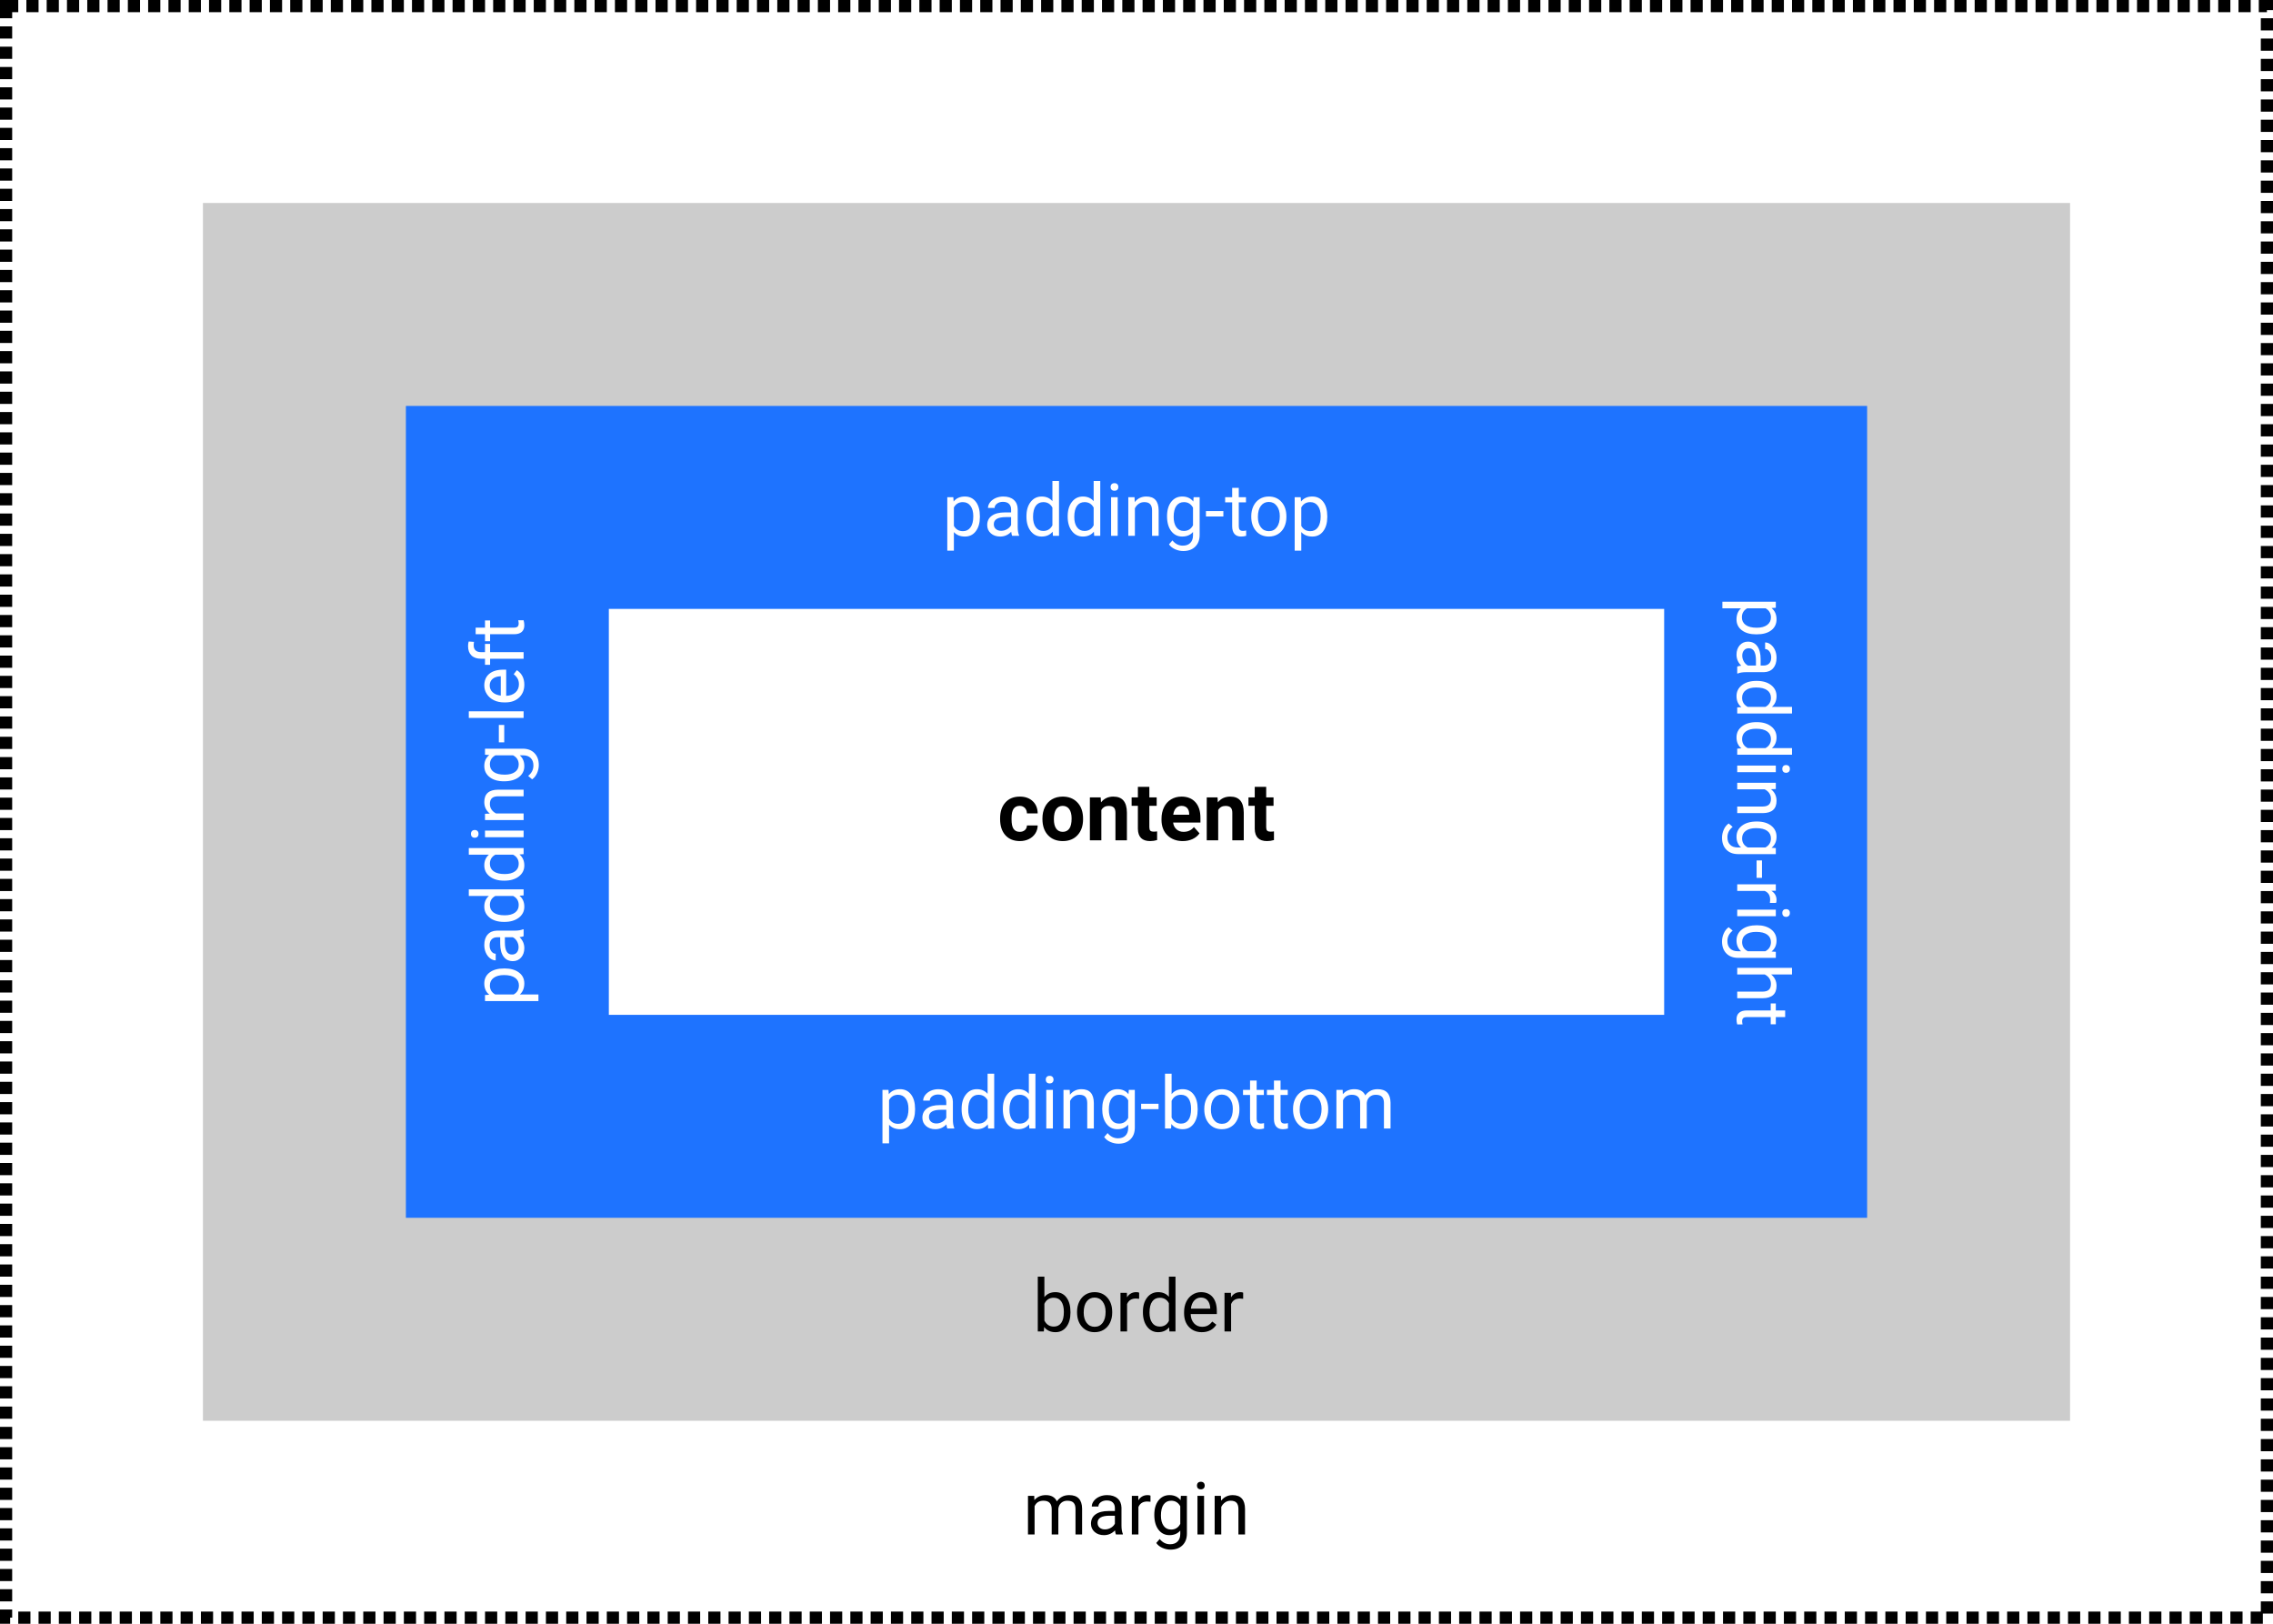 <svg width="560" height="400" viewBox="0 0 560 400" fill="none" xmlns="http://www.w3.org/2000/svg">
<rect width="560" height="400" fill="white"/>
<rect width="460" height="300" transform="translate(50 50)" fill="#CCCCCC"/>
<rect width="360" height="200" transform="translate(100 100)" fill="#1E73FF"/>
<rect width="260" height="100" transform="translate(150 150)" fill="white"/>
<path d="M251.23 204.92C251.751 204.92 252.174 204.777 252.5 204.49C252.826 204.204 252.995 203.823 253.008 203.348H255.654C255.648 204.064 255.452 204.721 255.068 205.32C254.684 205.913 254.157 206.375 253.486 206.707C252.822 207.033 252.087 207.195 251.279 207.195C249.769 207.195 248.577 206.717 247.705 205.76C246.833 204.796 246.396 203.468 246.396 201.775V201.59C246.396 199.962 246.829 198.663 247.695 197.693C248.561 196.723 249.749 196.238 251.26 196.238C252.581 196.238 253.639 196.616 254.434 197.371C255.234 198.12 255.641 199.119 255.654 200.369H253.008C252.995 199.822 252.826 199.38 252.5 199.041C252.174 198.696 251.745 198.523 251.211 198.523C250.553 198.523 250.055 198.764 249.717 199.246C249.385 199.721 249.219 200.496 249.219 201.57V201.863C249.219 202.951 249.385 203.732 249.717 204.207C250.049 204.682 250.553 204.92 251.23 204.92ZM256.826 201.619C256.826 200.571 257.028 199.637 257.432 198.816C257.835 197.996 258.415 197.361 259.17 196.912C259.932 196.463 260.814 196.238 261.816 196.238C263.242 196.238 264.404 196.674 265.303 197.547C266.208 198.419 266.712 199.604 266.816 201.102L266.836 201.824C266.836 203.445 266.383 204.747 265.479 205.73C264.574 206.707 263.359 207.195 261.836 207.195C260.312 207.195 259.095 206.707 258.184 205.73C257.279 204.754 256.826 203.426 256.826 201.746V201.619ZM259.648 201.824C259.648 202.827 259.837 203.595 260.215 204.129C260.592 204.656 261.133 204.92 261.836 204.92C262.52 204.92 263.053 204.66 263.438 204.139C263.822 203.611 264.014 202.771 264.014 201.619C264.014 200.636 263.822 199.874 263.438 199.334C263.053 198.794 262.513 198.523 261.816 198.523C261.126 198.523 260.592 198.794 260.215 199.334C259.837 199.868 259.648 200.698 259.648 201.824ZM271.172 196.434L271.26 197.654C272.015 196.71 273.027 196.238 274.297 196.238C275.417 196.238 276.25 196.567 276.797 197.225C277.344 197.882 277.624 198.865 277.637 200.174V207H274.814V200.242C274.814 199.643 274.684 199.21 274.424 198.943C274.163 198.67 273.73 198.533 273.125 198.533C272.331 198.533 271.735 198.872 271.338 199.549V207H268.516V196.434H271.172ZM283.164 193.836V196.434H284.971V198.504H283.164V203.777C283.164 204.168 283.239 204.448 283.389 204.617C283.538 204.786 283.825 204.871 284.248 204.871C284.561 204.871 284.837 204.848 285.078 204.803V206.941C284.525 207.111 283.955 207.195 283.369 207.195C281.39 207.195 280.381 206.196 280.342 204.197V198.504H278.799V196.434H280.342V193.836H283.164ZM291.406 207.195C289.857 207.195 288.594 206.72 287.617 205.77C286.647 204.819 286.162 203.553 286.162 201.971V201.697C286.162 200.636 286.367 199.689 286.777 198.855C287.188 198.016 287.767 197.371 288.516 196.922C289.271 196.466 290.13 196.238 291.094 196.238C292.539 196.238 293.675 196.694 294.502 197.605C295.335 198.517 295.752 199.809 295.752 201.482V202.635H289.023C289.115 203.325 289.388 203.878 289.844 204.295C290.306 204.712 290.889 204.92 291.592 204.92C292.679 204.92 293.529 204.526 294.141 203.738L295.527 205.291C295.104 205.89 294.531 206.359 293.809 206.697C293.086 207.029 292.285 207.195 291.406 207.195ZM291.084 198.523C290.524 198.523 290.068 198.712 289.717 199.09C289.372 199.467 289.15 200.008 289.053 200.711H292.979V200.486C292.965 199.861 292.796 199.38 292.471 199.041C292.145 198.696 291.683 198.523 291.084 198.523ZM299.961 196.434L300.049 197.654C300.804 196.71 301.816 196.238 303.086 196.238C304.206 196.238 305.039 196.567 305.586 197.225C306.133 197.882 306.413 198.865 306.426 200.174V207H303.604V200.242C303.604 199.643 303.473 199.21 303.213 198.943C302.952 198.67 302.52 198.533 301.914 198.533C301.12 198.533 300.524 198.872 300.127 199.549V207H297.305V196.434H299.961ZM311.953 193.836V196.434H313.76V198.504H311.953V203.777C311.953 204.168 312.028 204.448 312.178 204.617C312.327 204.786 312.614 204.871 313.037 204.871C313.35 204.871 313.626 204.848 313.867 204.803V206.941C313.314 207.111 312.744 207.195 312.158 207.195C310.179 207.195 309.17 206.196 309.131 204.197V198.504H307.588V196.434H309.131V193.836H311.953Z" fill="black"/>
<rect x="1.5" y="1.5" width="557" height="397" stroke="black" stroke-width="3" stroke-dasharray="3 2"/>
<path d="M241.416 127.351C241.416 128.798 241.085 129.964 240.423 130.849C239.761 131.733 238.864 132.176 237.733 132.176C236.579 132.176 235.671 131.81 235.009 131.077V135.656H233.383V122.49H234.868L234.947 123.545C235.609 122.725 236.529 122.314 237.707 122.314C238.85 122.314 239.752 122.745 240.414 123.606C241.082 124.468 241.416 125.666 241.416 127.201V127.351ZM239.79 127.166C239.79 126.094 239.562 125.247 239.104 124.626C238.647 124.005 238.021 123.694 237.224 123.694C236.239 123.694 235.501 124.131 235.009 125.004V129.548C235.495 130.415 236.239 130.849 237.241 130.849C238.021 130.849 238.639 130.541 239.096 129.926C239.559 129.305 239.79 128.385 239.79 127.166ZM249.361 132C249.268 131.812 249.191 131.479 249.133 130.998C248.377 131.783 247.475 132.176 246.426 132.176C245.488 132.176 244.718 131.912 244.114 131.385C243.517 130.852 243.218 130.178 243.218 129.363C243.218 128.373 243.593 127.605 244.343 127.061C245.099 126.51 246.159 126.234 247.524 126.234H249.106V125.487C249.106 124.919 248.937 124.468 248.597 124.134C248.257 123.794 247.756 123.624 247.094 123.624C246.514 123.624 246.027 123.771 245.635 124.063C245.242 124.356 245.046 124.711 245.046 125.127H243.411C243.411 124.652 243.578 124.195 243.912 123.756C244.252 123.311 244.709 122.959 245.283 122.701C245.863 122.443 246.499 122.314 247.19 122.314C248.286 122.314 249.145 122.59 249.766 123.141C250.387 123.686 250.709 124.438 250.732 125.399V129.776C250.732 130.649 250.844 131.344 251.066 131.859V132H249.361ZM246.663 130.761C247.173 130.761 247.656 130.629 248.113 130.365C248.57 130.102 248.901 129.759 249.106 129.337V127.386H247.832C245.84 127.386 244.844 127.969 244.844 129.135C244.844 129.645 245.014 130.043 245.354 130.33C245.693 130.617 246.13 130.761 246.663 130.761ZM252.886 127.166C252.886 125.707 253.231 124.535 253.923 123.65C254.614 122.76 255.52 122.314 256.639 122.314C257.752 122.314 258.634 122.695 259.284 123.457V118.5H260.91V132H259.416L259.337 130.98C258.687 131.777 257.781 132.176 256.621 132.176C255.52 132.176 254.62 131.725 253.923 130.822C253.231 129.92 252.886 128.742 252.886 127.289V127.166ZM254.512 127.351C254.512 128.429 254.734 129.272 255.18 129.882C255.625 130.491 256.24 130.796 257.025 130.796C258.057 130.796 258.81 130.333 259.284 129.407V125.039C258.798 124.143 258.051 123.694 257.043 123.694C256.246 123.694 255.625 124.002 255.18 124.617C254.734 125.232 254.512 126.144 254.512 127.351ZM263.046 127.166C263.046 125.707 263.392 124.535 264.083 123.65C264.774 122.76 265.68 122.314 266.799 122.314C267.912 122.314 268.794 122.695 269.444 123.457V118.5H271.07V132H269.576L269.497 130.98C268.847 131.777 267.941 132.176 266.781 132.176C265.68 132.176 264.78 131.725 264.083 130.822C263.392 129.92 263.046 128.742 263.046 127.289V127.166ZM264.672 127.351C264.672 128.429 264.895 129.272 265.34 129.882C265.785 130.491 266.4 130.796 267.186 130.796C268.217 130.796 268.97 130.333 269.444 129.407V125.039C268.958 124.143 268.211 123.694 267.203 123.694C266.406 123.694 265.785 124.002 265.34 124.617C264.895 125.232 264.672 126.144 264.672 127.351ZM275.368 132H273.742V122.49H275.368V132ZM273.61 119.968C273.61 119.704 273.689 119.481 273.848 119.3C274.012 119.118 274.252 119.027 274.568 119.027C274.885 119.027 275.125 119.118 275.289 119.3C275.453 119.481 275.535 119.704 275.535 119.968C275.535 120.231 275.453 120.451 275.289 120.627C275.125 120.803 274.885 120.891 274.568 120.891C274.252 120.891 274.012 120.803 273.848 120.627C273.689 120.451 273.61 120.231 273.61 119.968ZM279.517 122.49L279.569 123.686C280.296 122.771 281.245 122.314 282.417 122.314C284.427 122.314 285.44 123.448 285.458 125.716V132H283.832V125.707C283.826 125.021 283.668 124.515 283.357 124.187C283.053 123.858 282.575 123.694 281.925 123.694C281.397 123.694 280.935 123.835 280.536 124.116C280.138 124.397 279.827 124.767 279.604 125.224V132H277.979V122.49H279.517ZM287.523 127.166C287.523 125.684 287.866 124.506 288.552 123.633C289.237 122.754 290.146 122.314 291.276 122.314C292.437 122.314 293.342 122.725 293.992 123.545L294.071 122.49H295.557V131.771C295.557 133.002 295.19 133.972 294.458 134.681C293.731 135.39 292.753 135.744 291.522 135.744C290.837 135.744 290.166 135.598 289.51 135.305C288.854 135.012 288.353 134.61 288.007 134.101L288.851 133.125C289.548 133.986 290.4 134.417 291.408 134.417C292.199 134.417 292.814 134.194 293.254 133.749C293.699 133.304 293.922 132.677 293.922 131.868V131.051C293.271 131.801 292.384 132.176 291.259 132.176C290.146 132.176 289.243 131.728 288.552 130.831C287.866 129.935 287.523 128.713 287.523 127.166ZM289.158 127.351C289.158 128.423 289.378 129.267 289.817 129.882C290.257 130.491 290.872 130.796 291.663 130.796C292.688 130.796 293.441 130.33 293.922 129.398V125.057C293.424 124.148 292.677 123.694 291.681 123.694C290.89 123.694 290.271 124.002 289.826 124.617C289.381 125.232 289.158 126.144 289.158 127.351ZM301.401 127.228H297.112V125.9H301.401V127.228ZM305.198 120.188V122.49H306.974V123.747H305.198V129.645C305.198 130.025 305.277 130.312 305.436 130.506C305.594 130.693 305.863 130.787 306.244 130.787C306.432 130.787 306.689 130.752 307.018 130.682V132C306.59 132.117 306.174 132.176 305.77 132.176C305.043 132.176 304.495 131.956 304.126 131.517C303.757 131.077 303.572 130.453 303.572 129.645V123.747H301.841V122.49H303.572V120.188H305.198ZM308.274 127.157C308.274 126.226 308.456 125.388 308.819 124.644C309.188 123.899 309.698 123.325 310.349 122.921C311.005 122.517 311.752 122.314 312.59 122.314C313.885 122.314 314.931 122.763 315.728 123.659C316.53 124.556 316.932 125.748 316.932 127.236V127.351C316.932 128.276 316.753 129.108 316.396 129.847C316.044 130.579 315.537 131.15 314.875 131.561C314.219 131.971 313.463 132.176 312.607 132.176C311.318 132.176 310.272 131.728 309.47 130.831C308.673 129.935 308.274 128.748 308.274 127.271V127.157ZM309.909 127.351C309.909 128.405 310.152 129.252 310.639 129.891C311.131 130.529 311.787 130.849 312.607 130.849C313.434 130.849 314.09 130.526 314.576 129.882C315.062 129.231 315.306 128.323 315.306 127.157C315.306 126.114 315.057 125.271 314.559 124.626C314.066 123.976 313.41 123.65 312.59 123.65C311.787 123.65 311.14 123.97 310.647 124.608C310.155 125.247 309.909 126.161 309.909 127.351ZM327.004 127.351C327.004 128.798 326.673 129.964 326.011 130.849C325.349 131.733 324.452 132.176 323.321 132.176C322.167 132.176 321.259 131.81 320.597 131.077V135.656H318.971V122.49H320.456L320.535 123.545C321.197 122.725 322.117 122.314 323.295 122.314C324.438 122.314 325.34 122.745 326.002 123.606C326.67 124.468 327.004 125.666 327.004 127.201V127.351ZM325.378 127.166C325.378 126.094 325.149 125.247 324.692 124.626C324.235 124.005 323.608 123.694 322.812 123.694C321.827 123.694 321.089 124.131 320.597 125.004V129.548C321.083 130.415 321.827 130.849 322.829 130.849C323.608 130.849 324.227 130.541 324.684 129.926C325.146 129.305 325.378 128.385 325.378 127.166Z" fill="white"/>
<path d="M432.649 156.266C431.202 156.266 430.036 155.935 429.151 155.272C428.267 154.61 427.824 153.714 427.824 152.583C427.824 151.429 428.19 150.521 428.923 149.858L424.344 149.858L424.344 148.232L437.51 148.232L437.51 149.718L436.455 149.797C437.275 150.459 437.686 151.379 437.686 152.557C437.686 153.699 437.255 154.602 436.394 155.264C435.532 155.932 434.334 156.266 432.799 156.266L432.649 156.266ZM432.834 154.64C433.906 154.64 434.753 154.411 435.374 153.954C435.995 153.497 436.306 152.87 436.306 152.073C436.306 151.089 435.869 150.351 434.996 149.858L430.452 149.858C429.585 150.345 429.151 151.089 429.151 152.091C429.151 152.87 429.459 153.488 430.074 153.945C430.695 154.408 431.615 154.64 432.834 154.64ZM428 164.211C428.187 164.117 428.521 164.041 429.002 163.982C428.217 163.227 427.824 162.324 427.824 161.275C427.824 160.338 428.088 159.567 428.615 158.964C429.148 158.366 429.822 158.067 430.637 158.067C431.627 158.067 432.395 158.442 432.939 159.192C433.49 159.948 433.766 161.009 433.766 162.374L433.766 163.956L434.513 163.956C435.081 163.956 435.532 163.786 435.866 163.446C436.206 163.106 436.376 162.605 436.376 161.943C436.376 161.363 436.229 160.877 435.937 160.484C435.644 160.092 435.289 159.896 434.873 159.896L434.873 158.261C435.348 158.261 435.805 158.428 436.244 158.762C436.689 159.102 437.041 159.559 437.299 160.133C437.557 160.713 437.686 161.349 437.686 162.04C437.686 163.136 437.41 163.994 436.859 164.615C436.314 165.236 435.562 165.559 434.601 165.582L430.224 165.582C429.351 165.582 428.656 165.693 428.141 165.916L428 165.916L428 164.211ZM429.239 161.513C429.239 162.022 429.371 162.506 429.635 162.963C429.898 163.42 430.241 163.751 430.663 163.956L432.614 163.956L432.614 162.682C432.614 160.689 432.031 159.693 430.865 159.693C430.355 159.693 429.957 159.863 429.67 160.203C429.383 160.543 429.239 160.979 429.239 161.513ZM432.834 167.735C434.293 167.735 435.465 168.081 436.35 168.772C437.24 169.464 437.686 170.369 437.686 171.488C437.686 172.602 437.305 173.483 436.543 174.134L441.5 174.134L441.5 175.76L428 175.76L428 174.266L429.02 174.187C428.223 173.536 427.824 172.631 427.824 171.471C427.824 170.369 428.275 169.47 429.178 168.772C430.08 168.081 431.258 167.735 432.711 167.735L432.834 167.735ZM432.649 169.361C431.571 169.361 430.728 169.584 430.118 170.029C429.509 170.475 429.204 171.09 429.204 171.875C429.204 172.906 429.667 173.659 430.593 174.134L434.961 174.134C435.857 173.647 436.306 172.9 436.306 171.893C436.306 171.096 435.998 170.475 435.383 170.029C434.768 169.584 433.856 169.361 432.649 169.361ZM432.834 177.896C434.293 177.896 435.465 178.241 436.35 178.933C437.24 179.624 437.686 180.529 437.686 181.648C437.686 182.762 437.305 183.644 436.543 184.294L441.5 184.294L441.5 185.92L428 185.92L428 184.426L429.02 184.347C428.223 183.696 427.824 182.791 427.824 181.631C427.824 180.529 428.275 179.63 429.178 178.933C430.08 178.241 431.258 177.896 432.711 177.896L432.834 177.896ZM432.649 179.521C431.571 179.521 430.728 179.744 430.118 180.189C429.509 180.635 429.204 181.25 429.204 182.035C429.204 183.066 429.667 183.819 430.593 184.294L434.961 184.294C435.857 183.808 436.306 183.061 436.306 182.053C436.306 181.256 435.998 180.635 435.383 180.189C434.768 179.744 433.856 179.521 432.649 179.521ZM428 190.218L428 188.592L437.51 188.592L437.51 190.218L428 190.218ZM440.032 188.46C440.296 188.46 440.519 188.539 440.7 188.697C440.882 188.861 440.973 189.102 440.973 189.418C440.973 189.734 440.882 189.975 440.7 190.139C440.519 190.303 440.296 190.385 440.032 190.385C439.769 190.385 439.549 190.303 439.373 190.139C439.197 189.975 439.109 189.734 439.109 189.418C439.109 189.102 439.197 188.861 439.373 188.697C439.549 188.539 439.769 188.46 440.032 188.46ZM437.51 194.366L436.314 194.419C437.229 195.146 437.686 196.095 437.686 197.267C437.686 199.276 436.552 200.29 434.284 200.308L428 200.308L428 198.682L434.293 198.682C434.979 198.676 435.485 198.518 435.813 198.207C436.142 197.902 436.306 197.425 436.306 196.774C436.306 196.247 436.165 195.784 435.884 195.386C435.603 194.987 435.233 194.677 434.776 194.454L428 194.454L428 192.828L437.51 192.828L437.51 194.366ZM432.834 202.373C434.316 202.373 435.494 202.716 436.367 203.401C437.246 204.087 437.686 204.995 437.686 206.126C437.686 207.286 437.275 208.191 436.455 208.842L437.51 208.921L437.51 210.406L428.229 210.406C426.998 210.406 426.028 210.04 425.319 209.308C424.61 208.581 424.256 207.603 424.256 206.372C424.256 205.687 424.402 205.016 424.695 204.359C424.988 203.703 425.39 203.202 425.899 202.856L426.875 203.7C426.014 204.397 425.583 205.25 425.583 206.258C425.583 207.049 425.806 207.664 426.251 208.104C426.696 208.549 427.323 208.771 428.132 208.771L428.949 208.771C428.199 208.121 427.824 207.233 427.824 206.108C427.824 204.995 428.272 204.093 429.169 203.401C430.065 202.716 431.287 202.373 432.834 202.373ZM432.649 204.008C431.577 204.008 430.733 204.228 430.118 204.667C429.509 205.106 429.204 205.722 429.204 206.513C429.204 207.538 429.67 208.291 430.602 208.771L434.943 208.771C435.852 208.273 436.306 207.526 436.306 206.53C436.306 205.739 435.998 205.121 435.383 204.676C434.768 204.23 433.856 204.008 432.649 204.008ZM432.772 216.251L432.772 211.962L434.1 211.962L434.1 216.251L432.772 216.251ZM436.051 222.438C436.092 222.192 436.112 221.926 436.112 221.639C436.112 220.572 435.658 219.849 434.75 219.468L428 219.468L428 217.842L437.51 217.842L437.51 219.424L436.411 219.45C437.261 219.983 437.686 220.739 437.686 221.718C437.686 222.034 437.645 222.274 437.562 222.438L436.051 222.438ZM428 225.708L428 224.082L437.51 224.082L437.51 225.708L428 225.708ZM440.032 223.95C440.296 223.95 440.519 224.029 440.7 224.187C440.882 224.352 440.973 224.592 440.973 224.908C440.973 225.225 440.882 225.465 440.7 225.629C440.519 225.793 440.296 225.875 440.032 225.875C439.769 225.875 439.549 225.793 439.373 225.629C439.197 225.465 439.109 225.225 439.109 224.908C439.109 224.592 439.197 224.352 439.373 224.187C439.549 224.029 439.769 223.95 440.032 223.95ZM432.834 227.932C434.316 227.932 435.494 228.274 436.367 228.96C437.246 229.646 437.686 230.554 437.686 231.685C437.686 232.845 437.275 233.75 436.455 234.4L437.51 234.479L437.51 235.965L428.229 235.965C426.998 235.965 426.028 235.599 425.319 234.866C424.61 234.14 424.256 233.161 424.256 231.931C424.256 231.245 424.402 230.574 424.695 229.918C424.988 229.262 425.39 228.761 425.899 228.415L426.875 229.259C426.014 229.956 425.583 230.809 425.583 231.816C425.583 232.607 425.806 233.223 426.251 233.662C426.696 234.107 427.323 234.33 428.132 234.33L428.949 234.33C428.199 233.68 427.824 232.792 427.824 231.667C427.824 230.554 428.272 229.651 429.169 228.96C430.065 228.274 431.287 227.932 432.834 227.932ZM432.649 229.566C431.577 229.566 430.733 229.786 430.118 230.226C429.509 230.665 429.204 231.28 429.204 232.071C429.204 233.097 429.67 233.85 430.602 234.33L434.943 234.33C435.852 233.832 436.306 233.085 436.306 232.089C436.306 231.298 435.998 230.68 435.383 230.234C434.768 229.789 433.856 229.566 432.649 229.566ZM436.358 240.052C437.243 240.772 437.686 241.71 437.686 242.864C437.686 244.874 436.552 245.888 434.284 245.905L428 245.905L428 244.279L434.293 244.279C434.979 244.273 435.485 244.115 435.813 243.805C436.142 243.5 436.306 243.022 436.306 242.372C436.306 241.845 436.165 241.382 435.884 240.983C435.603 240.585 435.233 240.274 434.776 240.052L428 240.052L428 238.426L441.5 238.426L441.5 240.052L436.358 240.052ZM439.812 250.546L437.51 250.546L437.51 252.321L436.253 252.321L436.253 250.546L430.355 250.546C429.975 250.546 429.687 250.625 429.494 250.783C429.307 250.941 429.213 251.211 429.213 251.592C429.213 251.779 429.248 252.037 429.318 252.365L428 252.365C427.883 251.937 427.824 251.521 427.824 251.117C427.824 250.391 428.044 249.843 428.483 249.474C428.923 249.104 429.547 248.92 430.355 248.92L436.253 248.92L436.253 247.188L437.51 247.188L437.51 248.92L439.812 248.92L439.812 250.546Z" fill="white"/>
<path d="M124.351 238.575C125.798 238.575 126.964 238.906 127.849 239.568C128.733 240.23 129.176 241.127 129.176 242.258C129.176 243.412 128.81 244.32 128.077 244.982L132.656 244.982L132.656 246.608L119.49 246.608L119.49 245.123L120.545 245.044C119.725 244.382 119.314 243.462 119.314 242.284C119.314 241.142 119.745 240.239 120.606 239.577C121.468 238.909 122.666 238.575 124.201 238.575L124.351 238.575ZM124.166 240.201C123.094 240.201 122.247 240.43 121.626 240.887C121.005 241.344 120.694 241.971 120.694 242.768C120.694 243.752 121.131 244.49 122.004 244.982L126.548 244.982C127.415 244.496 127.849 243.752 127.849 242.75C127.849 241.971 127.541 241.353 126.926 240.896C126.305 240.433 125.385 240.201 124.166 240.201ZM129 230.63C128.813 230.724 128.479 230.8 127.998 230.858C128.783 231.614 129.176 232.517 129.176 233.565C129.176 234.503 128.912 235.273 128.385 235.877C127.852 236.475 127.178 236.773 126.363 236.773C125.373 236.773 124.605 236.398 124.061 235.648C123.51 234.893 123.234 233.832 123.234 232.467L123.234 230.885L122.487 230.885C121.919 230.885 121.468 231.055 121.134 231.395C120.794 231.734 120.624 232.235 120.624 232.897C120.624 233.478 120.771 233.964 121.063 234.356C121.356 234.749 121.711 234.945 122.127 234.945L122.127 236.58C121.652 236.58 121.195 236.413 120.756 236.079C120.311 235.739 119.959 235.282 119.701 234.708C119.443 234.128 119.314 233.492 119.314 232.801C119.314 231.705 119.59 230.847 120.141 230.226C120.686 229.604 121.438 229.282 122.399 229.259L126.776 229.259C127.649 229.259 128.344 229.147 128.859 228.925L129 228.925L129 230.63ZM127.761 233.328C127.761 232.818 127.629 232.335 127.365 231.878C127.102 231.421 126.759 231.09 126.337 230.885L124.386 230.885L124.386 232.159C124.386 234.151 124.969 235.147 126.135 235.147C126.645 235.147 127.043 234.978 127.33 234.638C127.617 234.298 127.761 233.861 127.761 233.328ZM124.166 227.105C122.707 227.105 121.535 226.76 120.65 226.068C119.76 225.377 119.314 224.472 119.314 223.353C119.314 222.239 119.695 221.357 120.457 220.707L115.5 220.707L115.5 219.081L129 219.081L129 220.575L127.98 220.654C128.777 221.305 129.176 222.21 129.176 223.37C129.176 224.472 128.725 225.371 127.822 226.068C126.92 226.76 125.742 227.105 124.289 227.105L124.166 227.105ZM124.351 225.479C125.429 225.479 126.272 225.257 126.882 224.812C127.491 224.366 127.796 223.751 127.796 222.966C127.796 221.935 127.333 221.182 126.407 220.707L122.039 220.707C121.143 221.193 120.694 221.94 120.694 222.948C120.694 223.745 121.002 224.366 121.617 224.812C122.232 225.257 123.144 225.479 124.351 225.479ZM124.166 216.945C122.707 216.945 121.535 216.6 120.65 215.908C119.76 215.217 119.314 214.312 119.314 213.192C119.314 212.079 119.695 211.197 120.457 210.547L115.5 210.547L115.5 208.921L129 208.921L129 210.415L127.98 210.494C128.777 211.145 129.176 212.05 129.176 213.21C129.176 214.312 128.725 215.211 127.822 215.908C126.92 216.6 125.742 216.945 124.289 216.945L124.166 216.945ZM124.351 215.319C125.429 215.319 126.272 215.097 126.882 214.651C127.491 214.206 127.796 213.591 127.796 212.806C127.796 211.774 127.333 211.021 126.407 210.547L122.039 210.547C121.143 211.033 120.694 211.78 120.694 212.788C120.694 213.585 121.002 214.206 121.617 214.651C122.232 215.097 123.144 215.319 124.351 215.319ZM129 204.623L129 206.249L119.49 206.249L119.49 204.623L129 204.623ZM116.968 206.381C116.704 206.381 116.481 206.302 116.3 206.144C116.118 205.979 116.027 205.739 116.027 205.423C116.027 205.106 116.118 204.866 116.3 204.702C116.481 204.538 116.704 204.456 116.968 204.456C117.231 204.456 117.451 204.538 117.627 204.702C117.803 204.866 117.891 205.106 117.891 205.423C117.891 205.739 117.803 205.979 117.627 206.144C117.451 206.302 117.231 206.381 116.968 206.381ZM119.49 200.475L120.686 200.422C119.771 199.695 119.314 198.746 119.314 197.574C119.314 195.564 120.448 194.551 122.716 194.533L129 194.533L129 196.159L122.707 196.159C122.021 196.165 121.515 196.323 121.187 196.634C120.858 196.938 120.694 197.416 120.694 198.066C120.694 198.594 120.835 199.057 121.116 199.455C121.397 199.854 121.767 200.164 122.224 200.387L129 200.387L129 202.013L119.49 202.013L119.49 200.475ZM124.166 192.468C122.684 192.468 121.506 192.125 120.633 191.439C119.754 190.754 119.314 189.846 119.314 188.715C119.314 187.555 119.725 186.649 120.545 185.999L119.49 185.92L119.49 184.435L128.771 184.435C130.002 184.435 130.972 184.801 131.681 185.533C132.39 186.26 132.744 187.238 132.744 188.469C132.744 189.154 132.598 189.825 132.305 190.481C132.012 191.138 131.61 191.639 131.101 191.984L130.125 191.141C130.986 190.443 131.417 189.591 131.417 188.583C131.417 187.792 131.194 187.177 130.749 186.737C130.304 186.292 129.677 186.069 128.868 186.069L128.051 186.069C128.801 186.72 129.176 187.607 129.176 188.732C129.176 189.846 128.728 190.748 127.831 191.439C126.935 192.125 125.713 192.468 124.166 192.468ZM124.351 190.833C125.423 190.833 126.267 190.613 126.882 190.174C127.491 189.734 127.796 189.119 127.796 188.328C127.796 187.303 127.33 186.55 126.398 186.069L122.057 186.069C121.148 186.567 120.694 187.314 120.694 188.311C120.694 189.102 121.002 189.72 121.617 190.165C122.232 190.61 123.144 190.833 124.351 190.833ZM124.228 178.59L124.228 182.879L122.9 182.879L122.9 178.59L124.228 178.59ZM129 175.232L129 176.858L115.5 176.858L115.5 175.232L129 175.232ZM129.176 168.676C129.176 169.965 128.754 171.014 127.91 171.822C127.061 172.631 125.927 173.035 124.509 173.035L124.21 173.035C123.267 173.035 122.426 172.856 121.688 172.499C120.943 172.136 120.363 171.632 119.947 170.987C119.525 170.337 119.314 169.634 119.314 168.878C119.314 167.642 119.722 166.681 120.536 165.995C121.351 165.31 122.517 164.967 124.034 164.967L124.711 164.967L124.711 171.409C125.648 171.386 126.407 171.113 126.987 170.592C127.562 170.064 127.849 169.396 127.849 168.588C127.849 168.014 127.731 167.527 127.497 167.129C127.263 166.73 126.952 166.382 126.565 166.083L127.339 165.09C128.563 165.887 129.176 167.082 129.176 168.676ZM120.65 168.878C120.65 169.534 120.891 170.085 121.371 170.53C121.846 170.976 122.514 171.251 123.375 171.356L123.375 166.593L123.252 166.593C122.426 166.64 121.787 166.862 121.336 167.261C120.879 167.659 120.65 168.198 120.65 168.878ZM129 162.277L120.747 162.277L120.747 163.78L119.49 163.78L119.49 162.277L118.515 162.277C117.495 162.277 116.707 162.005 116.15 161.46C115.594 160.915 115.315 160.145 115.315 159.148C115.315 158.773 115.365 158.401 115.465 158.032L116.783 158.12C116.73 158.396 116.704 158.688 116.704 158.999C116.704 159.526 116.859 159.934 117.17 160.221C117.475 160.508 117.914 160.651 118.488 160.651L119.49 160.651L119.49 158.621L120.747 158.621L120.747 160.651L129 160.651L129 162.277ZM117.188 154.613L119.49 154.613L119.49 152.838L120.747 152.838L120.747 154.613L126.645 154.613C127.025 154.613 127.313 154.534 127.506 154.376C127.693 154.218 127.787 153.948 127.787 153.567C127.787 153.38 127.752 153.122 127.682 152.794L129 152.794C129.117 153.222 129.176 153.638 129.176 154.042C129.176 154.769 128.956 155.316 128.517 155.686C128.077 156.055 127.453 156.239 126.645 156.239L120.747 156.239L120.747 157.971L119.49 157.971L119.49 156.239L117.188 156.239L117.188 154.613Z" fill="white"/>
<path d="M254.802 368.49L254.846 369.545C255.543 368.725 256.483 368.314 257.667 368.314C258.997 368.314 259.902 368.824 260.383 369.844C260.699 369.387 261.109 369.018 261.613 368.736C262.123 368.455 262.724 368.314 263.415 368.314C265.501 368.314 266.562 369.419 266.597 371.628V378H264.971V371.725C264.971 371.045 264.815 370.538 264.505 370.204C264.194 369.864 263.673 369.694 262.94 369.694C262.337 369.694 261.836 369.876 261.438 370.239C261.039 370.597 260.808 371.08 260.743 371.689V378H259.108V371.769C259.108 370.386 258.432 369.694 257.078 369.694C256.012 369.694 255.282 370.148 254.89 371.057V378H253.264V368.49H254.802ZM274.929 378C274.835 377.812 274.759 377.479 274.7 376.998C273.944 377.783 273.042 378.176 271.993 378.176C271.056 378.176 270.285 377.912 269.682 377.385C269.084 376.852 268.785 376.178 268.785 375.363C268.785 374.373 269.16 373.605 269.91 373.061C270.666 372.51 271.727 372.234 273.092 372.234H274.674V371.487C274.674 370.919 274.504 370.468 274.164 370.134C273.824 369.794 273.323 369.624 272.661 369.624C272.081 369.624 271.595 369.771 271.202 370.063C270.81 370.356 270.613 370.711 270.613 371.127H268.979C268.979 370.652 269.146 370.195 269.479 369.756C269.819 369.311 270.276 368.959 270.851 368.701C271.431 368.443 272.066 368.314 272.758 368.314C273.854 368.314 274.712 368.59 275.333 369.141C275.954 369.686 276.276 370.438 276.3 371.399V375.776C276.3 376.649 276.411 377.344 276.634 377.859V378H274.929ZM272.23 376.761C272.74 376.761 273.224 376.629 273.681 376.365C274.138 376.102 274.469 375.759 274.674 375.337V373.386H273.399C271.407 373.386 270.411 373.969 270.411 375.135C270.411 375.645 270.581 376.043 270.921 376.33C271.261 376.617 271.697 376.761 272.23 376.761ZM283.445 369.949C283.199 369.908 282.933 369.888 282.646 369.888C281.579 369.888 280.855 370.342 280.475 371.25V378H278.849V368.49H280.431L280.457 369.589C280.99 368.739 281.746 368.314 282.725 368.314C283.041 368.314 283.281 368.355 283.445 368.438V369.949ZM284.386 373.166C284.386 371.684 284.729 370.506 285.414 369.633C286.1 368.754 287.008 368.314 288.139 368.314C289.299 368.314 290.204 368.725 290.854 369.545L290.934 368.49H292.419V377.771C292.419 379.002 292.053 379.972 291.32 380.681C290.594 381.39 289.615 381.744 288.385 381.744C287.699 381.744 287.028 381.598 286.372 381.305C285.716 381.012 285.215 380.61 284.869 380.101L285.713 379.125C286.41 379.986 287.263 380.417 288.271 380.417C289.062 380.417 289.677 380.194 290.116 379.749C290.562 379.304 290.784 378.677 290.784 377.868V377.051C290.134 377.801 289.246 378.176 288.121 378.176C287.008 378.176 286.105 377.728 285.414 376.831C284.729 375.935 284.386 374.713 284.386 373.166ZM286.021 373.351C286.021 374.423 286.24 375.267 286.68 375.882C287.119 376.491 287.734 376.796 288.525 376.796C289.551 376.796 290.304 376.33 290.784 375.398V371.057C290.286 370.148 289.539 369.694 288.543 369.694C287.752 369.694 287.134 370.002 286.688 370.617C286.243 371.232 286.021 372.144 286.021 373.351ZM296.646 378H295.021V368.49H296.646V378ZM294.889 365.968C294.889 365.704 294.968 365.481 295.126 365.3C295.29 365.118 295.53 365.027 295.847 365.027C296.163 365.027 296.403 365.118 296.567 365.3C296.731 365.481 296.813 365.704 296.813 365.968C296.813 366.231 296.731 366.451 296.567 366.627C296.403 366.803 296.163 366.891 295.847 366.891C295.53 366.891 295.29 366.803 295.126 366.627C294.968 366.451 294.889 366.231 294.889 365.968ZM300.795 368.49L300.848 369.686C301.574 368.771 302.523 368.314 303.695 368.314C305.705 368.314 306.719 369.448 306.736 371.716V378H305.11V371.707C305.104 371.021 304.946 370.515 304.636 370.187C304.331 369.858 303.854 369.694 303.203 369.694C302.676 369.694 302.213 369.835 301.814 370.116C301.416 370.397 301.105 370.767 300.883 371.224V378H299.257V368.49H300.795Z" fill="black"/>
<path d="M263.73 323.351C263.73 324.804 263.396 325.973 262.729 326.857C262.061 327.736 261.164 328.176 260.039 328.176C258.838 328.176 257.909 327.751 257.253 326.901L257.174 328H255.68V314.5H257.306V319.536C257.962 318.722 258.867 318.314 260.021 318.314C261.176 318.314 262.081 318.751 262.737 319.624C263.399 320.497 263.73 321.692 263.73 323.21V323.351ZM262.104 323.166C262.104 322.059 261.891 321.203 261.463 320.6C261.035 319.996 260.42 319.694 259.617 319.694C258.545 319.694 257.774 320.192 257.306 321.188V325.302C257.804 326.298 258.58 326.796 259.635 326.796C260.414 326.796 261.021 326.494 261.454 325.891C261.888 325.287 262.104 324.379 262.104 323.166ZM265.356 323.157C265.356 322.226 265.538 321.388 265.901 320.644C266.271 319.899 266.78 319.325 267.431 318.921C268.087 318.517 268.834 318.314 269.672 318.314C270.967 318.314 272.013 318.763 272.81 319.659C273.612 320.556 274.014 321.748 274.014 323.236V323.351C274.014 324.276 273.835 325.108 273.478 325.847C273.126 326.579 272.619 327.15 271.957 327.561C271.301 327.971 270.545 328.176 269.689 328.176C268.4 328.176 267.354 327.728 266.552 326.831C265.755 325.935 265.356 324.748 265.356 323.271V323.157ZM266.991 323.351C266.991 324.405 267.234 325.252 267.721 325.891C268.213 326.529 268.869 326.849 269.689 326.849C270.516 326.849 271.172 326.526 271.658 325.882C272.145 325.231 272.388 324.323 272.388 323.157C272.388 322.114 272.139 321.271 271.641 320.626C271.148 319.976 270.492 319.65 269.672 319.65C268.869 319.65 268.222 319.97 267.729 320.608C267.237 321.247 266.991 322.161 266.991 323.351ZM280.649 319.949C280.403 319.908 280.137 319.888 279.85 319.888C278.783 319.888 278.06 320.342 277.679 321.25V328H276.053V318.49H277.635L277.661 319.589C278.194 318.739 278.95 318.314 279.929 318.314C280.245 318.314 280.485 318.355 280.649 318.438V319.949ZM281.581 323.166C281.581 321.707 281.927 320.535 282.618 319.65C283.31 318.76 284.215 318.314 285.334 318.314C286.447 318.314 287.329 318.695 287.979 319.457V314.5H289.605V328H288.111L288.032 326.98C287.382 327.777 286.477 328.176 285.316 328.176C284.215 328.176 283.315 327.725 282.618 326.822C281.927 325.92 281.581 324.742 281.581 323.289V323.166ZM283.207 323.351C283.207 324.429 283.43 325.272 283.875 325.882C284.32 326.491 284.936 326.796 285.721 326.796C286.752 326.796 287.505 326.333 287.979 325.407V321.039C287.493 320.143 286.746 319.694 285.738 319.694C284.941 319.694 284.32 320.002 283.875 320.617C283.43 321.232 283.207 322.144 283.207 323.351ZM296.083 328.176C294.794 328.176 293.745 327.754 292.937 326.91C292.128 326.061 291.724 324.927 291.724 323.509V323.21C291.724 322.267 291.902 321.426 292.26 320.688C292.623 319.943 293.127 319.363 293.771 318.947C294.422 318.525 295.125 318.314 295.881 318.314C297.117 318.314 298.078 318.722 298.764 319.536C299.449 320.351 299.792 321.517 299.792 323.034V323.711H293.35C293.373 324.648 293.646 325.407 294.167 325.987C294.694 326.562 295.362 326.849 296.171 326.849C296.745 326.849 297.231 326.731 297.63 326.497C298.028 326.263 298.377 325.952 298.676 325.565L299.669 326.339C298.872 327.563 297.677 328.176 296.083 328.176ZM295.881 319.65C295.225 319.65 294.674 319.891 294.229 320.371C293.783 320.846 293.508 321.514 293.402 322.375H298.166V322.252C298.119 321.426 297.896 320.787 297.498 320.336C297.1 319.879 296.561 319.65 295.881 319.65ZM306.278 319.949C306.032 319.908 305.766 319.888 305.479 319.888C304.412 319.888 303.688 320.342 303.308 321.25V328H301.682V318.49H303.264L303.29 319.589C303.823 318.739 304.579 318.314 305.558 318.314C305.874 318.314 306.114 318.355 306.278 318.438V319.949Z" fill="black"/>
<path d="M225.446 273.351C225.446 274.798 225.115 275.964 224.453 276.849C223.791 277.733 222.895 278.176 221.764 278.176C220.609 278.176 219.701 277.81 219.039 277.077V281.656H217.413V268.49H218.898L218.978 269.545C219.64 268.725 220.56 268.314 221.737 268.314C222.88 268.314 223.782 268.745 224.444 269.606C225.112 270.468 225.446 271.666 225.446 273.201V273.351ZM223.82 273.166C223.82 272.094 223.592 271.247 223.135 270.626C222.678 270.005 222.051 269.694 221.254 269.694C220.27 269.694 219.531 270.131 219.039 271.004V275.548C219.525 276.415 220.27 276.849 221.271 276.849C222.051 276.849 222.669 276.541 223.126 275.926C223.589 275.305 223.82 274.385 223.82 273.166ZM233.392 278C233.298 277.812 233.222 277.479 233.163 276.998C232.407 277.783 231.505 278.176 230.456 278.176C229.519 278.176 228.748 277.912 228.145 277.385C227.547 276.852 227.248 276.178 227.248 275.363C227.248 274.373 227.623 273.605 228.373 273.061C229.129 272.51 230.189 272.234 231.555 272.234H233.137V271.487C233.137 270.919 232.967 270.468 232.627 270.134C232.287 269.794 231.786 269.624 231.124 269.624C230.544 269.624 230.058 269.771 229.665 270.063C229.272 270.356 229.076 270.711 229.076 271.127H227.441C227.441 270.652 227.608 270.195 227.942 269.756C228.282 269.311 228.739 268.959 229.313 268.701C229.894 268.443 230.529 268.314 231.221 268.314C232.316 268.314 233.175 268.59 233.796 269.141C234.417 269.686 234.739 270.438 234.763 271.399V275.776C234.763 276.649 234.874 277.344 235.097 277.859V278H233.392ZM230.693 276.761C231.203 276.761 231.687 276.629 232.144 276.365C232.601 276.102 232.932 275.759 233.137 275.337V273.386H231.862C229.87 273.386 228.874 273.969 228.874 275.135C228.874 275.645 229.044 276.043 229.384 276.33C229.724 276.617 230.16 276.761 230.693 276.761ZM236.916 273.166C236.916 271.707 237.262 270.535 237.953 269.65C238.645 268.76 239.55 268.314 240.669 268.314C241.782 268.314 242.664 268.695 243.314 269.457V264.5H244.94V278H243.446L243.367 276.98C242.717 277.777 241.812 278.176 240.651 278.176C239.55 278.176 238.65 277.725 237.953 276.822C237.262 275.92 236.916 274.742 236.916 273.289V273.166ZM238.542 273.351C238.542 274.429 238.765 275.272 239.21 275.882C239.655 276.491 240.271 276.796 241.056 276.796C242.087 276.796 242.84 276.333 243.314 275.407V271.039C242.828 270.143 242.081 269.694 241.073 269.694C240.276 269.694 239.655 270.002 239.21 270.617C238.765 271.232 238.542 272.144 238.542 273.351ZM247.076 273.166C247.076 271.707 247.422 270.535 248.113 269.65C248.805 268.76 249.71 268.314 250.829 268.314C251.942 268.314 252.824 268.695 253.475 269.457V264.5H255.101V278H253.606L253.527 276.98C252.877 277.777 251.972 278.176 250.812 278.176C249.71 278.176 248.811 277.725 248.113 276.822C247.422 275.92 247.076 274.742 247.076 273.289V273.166ZM248.702 273.351C248.702 274.429 248.925 275.272 249.37 275.882C249.815 276.491 250.431 276.796 251.216 276.796C252.247 276.796 253 276.333 253.475 275.407V271.039C252.988 270.143 252.241 269.694 251.233 269.694C250.437 269.694 249.815 270.002 249.37 270.617C248.925 271.232 248.702 272.144 248.702 273.351ZM259.398 278H257.772V268.49H259.398V278ZM257.641 265.968C257.641 265.704 257.72 265.481 257.878 265.3C258.042 265.118 258.282 265.027 258.599 265.027C258.915 265.027 259.155 265.118 259.319 265.3C259.483 265.481 259.565 265.704 259.565 265.968C259.565 266.231 259.483 266.451 259.319 266.627C259.155 266.803 258.915 266.891 258.599 266.891C258.282 266.891 258.042 266.803 257.878 266.627C257.72 266.451 257.641 266.231 257.641 265.968ZM263.547 268.49L263.6 269.686C264.326 268.771 265.275 268.314 266.447 268.314C268.457 268.314 269.471 269.448 269.488 271.716V278H267.862V271.707C267.856 271.021 267.698 270.515 267.388 270.187C267.083 269.858 266.605 269.694 265.955 269.694C265.428 269.694 264.965 269.835 264.566 270.116C264.168 270.397 263.857 270.767 263.635 271.224V278H262.009V268.49H263.547ZM271.554 273.166C271.554 271.684 271.896 270.506 272.582 269.633C273.268 268.754 274.176 268.314 275.307 268.314C276.467 268.314 277.372 268.725 278.022 269.545L278.102 268.49H279.587V277.771C279.587 279.002 279.221 279.972 278.488 280.681C277.762 281.39 276.783 281.744 275.553 281.744C274.867 281.744 274.196 281.598 273.54 281.305C272.884 281.012 272.383 280.61 272.037 280.101L272.881 279.125C273.578 279.986 274.431 280.417 275.438 280.417C276.229 280.417 276.845 280.194 277.284 279.749C277.729 279.304 277.952 278.677 277.952 277.868V277.051C277.302 277.801 276.414 278.176 275.289 278.176C274.176 278.176 273.273 277.728 272.582 276.831C271.896 275.935 271.554 274.713 271.554 273.166ZM273.188 273.351C273.188 274.423 273.408 275.267 273.848 275.882C274.287 276.491 274.902 276.796 275.693 276.796C276.719 276.796 277.472 276.33 277.952 275.398V271.057C277.454 270.148 276.707 269.694 275.711 269.694C274.92 269.694 274.302 270.002 273.856 270.617C273.411 271.232 273.188 272.144 273.188 273.351ZM285.432 273.228H281.143V271.9H285.432V273.228ZM295.073 273.351C295.073 274.804 294.739 275.973 294.071 276.857C293.403 277.736 292.507 278.176 291.382 278.176C290.181 278.176 289.252 277.751 288.596 276.901L288.517 278H287.022V264.5H288.648V269.536C289.305 268.722 290.21 268.314 291.364 268.314C292.519 268.314 293.424 268.751 294.08 269.624C294.742 270.497 295.073 271.692 295.073 273.21V273.351ZM293.447 273.166C293.447 272.059 293.233 271.203 292.806 270.6C292.378 269.996 291.763 269.694 290.96 269.694C289.888 269.694 289.117 270.192 288.648 271.188V275.302C289.146 276.298 289.923 276.796 290.978 276.796C291.757 276.796 292.363 276.494 292.797 275.891C293.23 275.287 293.447 274.379 293.447 273.166ZM296.699 273.157C296.699 272.226 296.881 271.388 297.244 270.644C297.613 269.899 298.123 269.325 298.773 268.921C299.43 268.517 300.177 268.314 301.015 268.314C302.31 268.314 303.355 268.763 304.152 269.659C304.955 270.556 305.356 271.748 305.356 273.236V273.351C305.356 274.276 305.178 275.108 304.82 275.847C304.469 276.579 303.962 277.15 303.3 277.561C302.644 277.971 301.888 278.176 301.032 278.176C299.743 278.176 298.697 277.728 297.895 276.831C297.098 275.935 296.699 274.748 296.699 273.271V273.157ZM298.334 273.351C298.334 274.405 298.577 275.252 299.063 275.891C299.556 276.529 300.212 276.849 301.032 276.849C301.858 276.849 302.515 276.526 303.001 275.882C303.487 275.231 303.73 274.323 303.73 273.157C303.73 272.114 303.481 271.271 302.983 270.626C302.491 269.976 301.835 269.65 301.015 269.65C300.212 269.65 299.564 269.97 299.072 270.608C298.58 271.247 298.334 272.161 298.334 273.351ZM309.602 266.188V268.49H311.377V269.747H309.602V275.645C309.602 276.025 309.681 276.312 309.839 276.506C309.997 276.693 310.267 276.787 310.647 276.787C310.835 276.787 311.093 276.752 311.421 276.682V278C310.993 278.117 310.577 278.176 310.173 278.176C309.446 278.176 308.898 277.956 308.529 277.517C308.16 277.077 307.976 276.453 307.976 275.645V269.747H306.244V268.49H307.976V266.188H309.602ZM315.49 266.188V268.49H317.266V269.747H315.49V275.645C315.49 276.025 315.569 276.312 315.728 276.506C315.886 276.693 316.155 276.787 316.536 276.787C316.724 276.787 316.981 276.752 317.31 276.682V278C316.882 278.117 316.466 278.176 316.062 278.176C315.335 278.176 314.787 277.956 314.418 277.517C314.049 277.077 313.864 276.453 313.864 275.645V269.747H312.133V268.49H313.864V266.188H315.49ZM318.566 273.157C318.566 272.226 318.748 271.388 319.111 270.644C319.48 269.899 319.99 269.325 320.641 268.921C321.297 268.517 322.044 268.314 322.882 268.314C324.177 268.314 325.223 268.763 326.02 269.659C326.822 270.556 327.224 271.748 327.224 273.236V273.351C327.224 274.276 327.045 275.108 326.688 275.847C326.336 276.579 325.829 277.15 325.167 277.561C324.511 277.971 323.755 278.176 322.899 278.176C321.61 278.176 320.564 277.728 319.762 276.831C318.965 275.935 318.566 274.748 318.566 273.271V273.157ZM320.201 273.351C320.201 274.405 320.444 275.252 320.931 275.891C321.423 276.529 322.079 276.849 322.899 276.849C323.726 276.849 324.382 276.526 324.868 275.882C325.354 275.231 325.598 274.323 325.598 273.157C325.598 272.114 325.349 271.271 324.851 270.626C324.358 269.976 323.702 269.65 322.882 269.65C322.079 269.65 321.432 269.97 320.939 270.608C320.447 271.247 320.201 272.161 320.201 273.351ZM330.792 268.49L330.836 269.545C331.533 268.725 332.474 268.314 333.657 268.314C334.987 268.314 335.893 268.824 336.373 269.844C336.689 269.387 337.1 269.018 337.604 268.736C338.113 268.455 338.714 268.314 339.405 268.314C341.491 268.314 342.552 269.419 342.587 271.628V278H340.961V271.725C340.961 271.045 340.806 270.538 340.495 270.204C340.185 269.864 339.663 269.694 338.931 269.694C338.327 269.694 337.826 269.876 337.428 270.239C337.029 270.597 336.798 271.08 336.733 271.689V278H335.099V271.769C335.099 270.386 334.422 269.694 333.068 269.694C332.002 269.694 331.272 270.148 330.88 271.057V278H329.254V268.49H330.792Z" fill="white"/>
<!-- made by UXKM, K.S.Chu -->
</svg>
